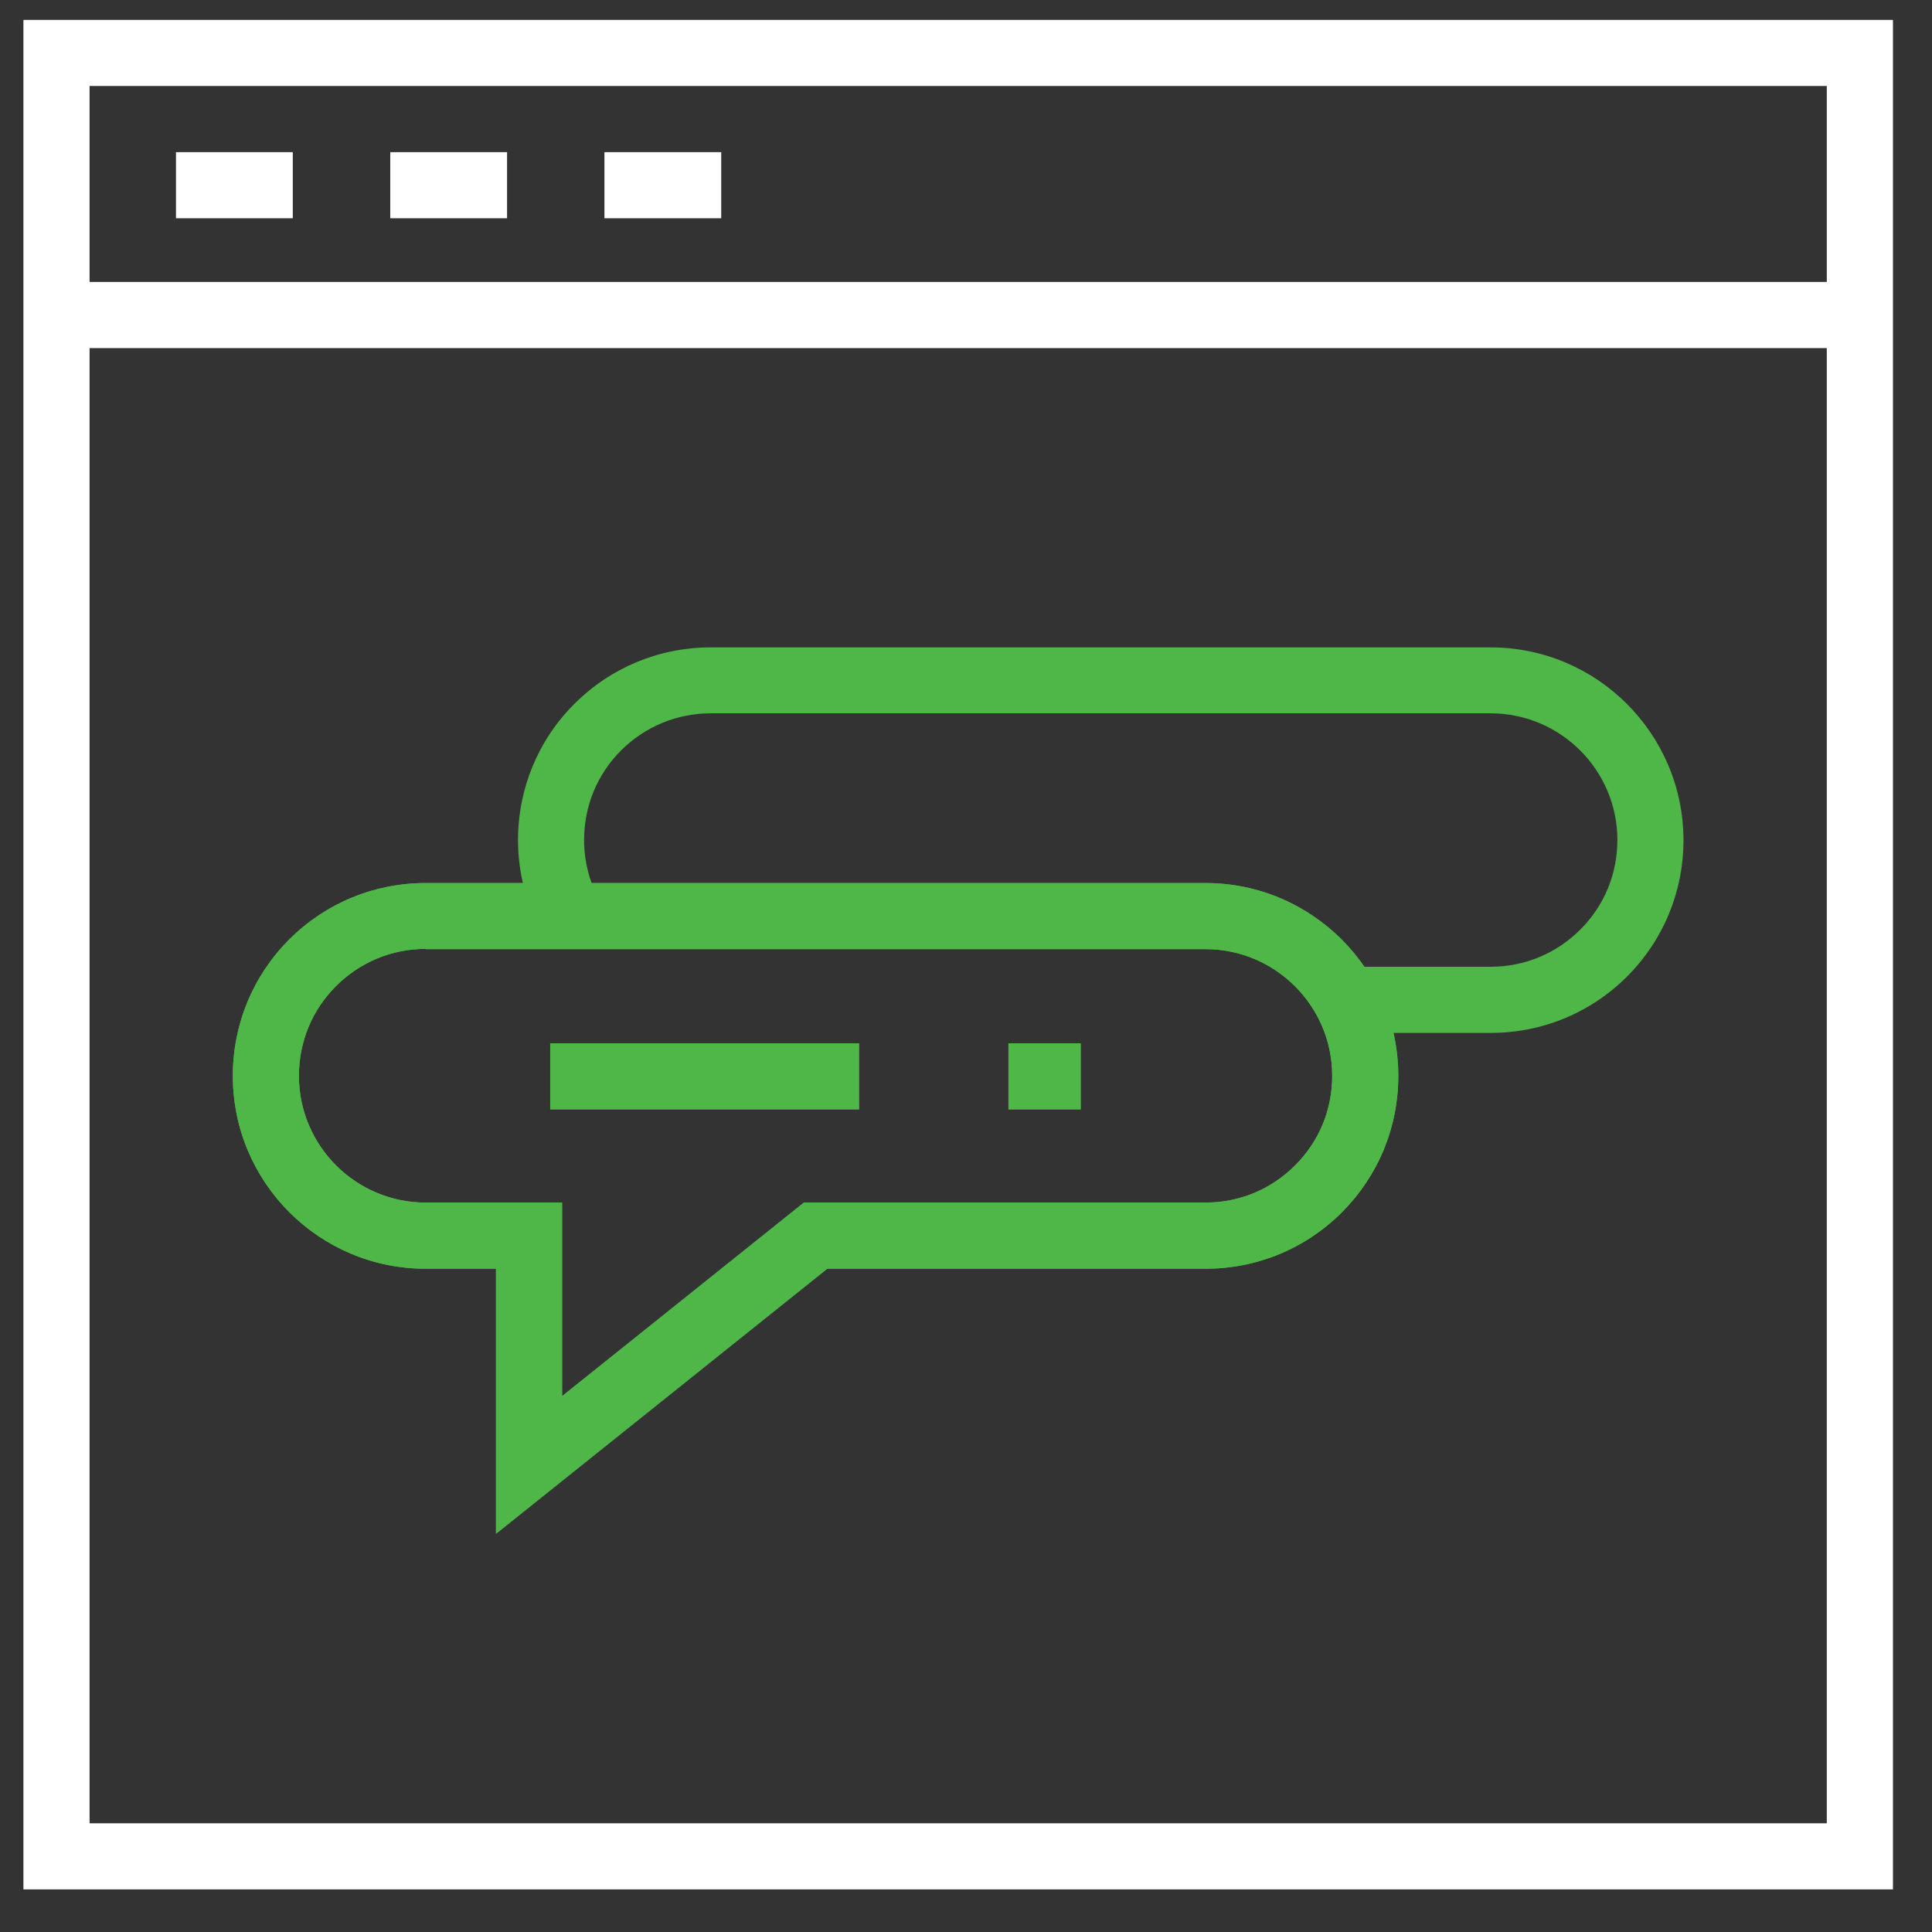 <svg width="33" height="33" viewBox="0 0 33 33" fill="none" xmlns="http://www.w3.org/2000/svg">
<rect x="0" y="0" width="33" height="33" fill="#333333" stroke="none"/>
<g clip-path="url(#clip0_27_5182)">
<path d="M32.333 32.272H0.4V0.34H32.333V32.272ZM1.53 31.143H31.203V1.469H1.53V31.143Z" fill="white"/>
<path d="M31.768 4.816H0.965V5.946H31.768V4.816Z" fill="white"/>
<path d="M5.001 2.599H3.006V3.728H5.001V2.599Z" fill="white"/>
<path d="M8.661 2.599H6.666V3.728H8.661V2.599Z" fill="white"/>
<path d="M12.319 2.599H10.324V3.728H12.319V2.599Z" fill="white"/>
<path d="M8.472 26.196V21.671H7.271C5.452 21.671 3.977 20.195 3.977 18.377C3.977 17.496 4.319 16.671 4.94 16.046C5.565 15.425 6.39 15.083 7.271 15.083H20.59C22.409 15.083 23.884 16.562 23.884 18.377C23.884 19.258 23.542 20.082 22.921 20.707C22.299 21.328 21.471 21.671 20.59 21.671H14.13L8.475 26.196H8.472ZM7.271 16.208C6.691 16.208 6.149 16.434 5.738 16.845C5.328 17.255 5.106 17.797 5.106 18.377C5.106 19.57 6.077 20.541 7.271 20.541H9.601V23.847L13.731 20.541H20.59C21.17 20.541 21.712 20.316 22.122 19.905C22.533 19.495 22.755 18.953 22.755 18.377C22.755 17.183 21.784 16.212 20.59 16.212H7.271V16.208Z" fill="#4EB748"/>
<path d="M14.673 17.82H9.398V18.949H14.673V17.82Z" fill="#4EB748"/>
<path d="M18.459 17.82H17.225V18.949H18.459V17.82Z" fill="#4EB748"/>
<path d="M8.472 26.196V21.671H7.271C5.452 21.671 3.977 20.195 3.977 18.377C3.977 17.496 4.319 16.671 4.94 16.046C5.565 15.425 6.39 15.083 7.271 15.083H20.59C22.409 15.083 23.884 16.562 23.884 18.377C23.884 19.258 23.542 20.082 22.921 20.707C22.299 21.328 21.471 21.671 20.59 21.671H14.13L8.475 26.196H8.472ZM7.271 16.208C6.691 16.208 6.149 16.434 5.738 16.845C5.328 17.255 5.106 17.797 5.106 18.377C5.106 19.57 6.077 20.541 7.271 20.541H9.601V23.847L13.731 20.541H20.59C21.17 20.541 21.712 20.316 22.122 19.905C22.533 19.495 22.755 18.953 22.755 18.377C22.755 17.183 21.784 16.212 20.59 16.212H7.271V16.208Z" fill="#4EB748"/>
<path d="M14.673 17.82H9.398V18.949H14.673V17.82Z" fill="#4EB748"/>
<path d="M18.459 17.82H17.225V18.949H18.459V17.82Z" fill="#4EB748"/>
<path d="M25.461 17.643H22.988V16.513H25.461C26.041 16.513 26.583 16.287 26.994 15.877C27.404 15.467 27.626 14.925 27.626 14.348C27.626 13.155 26.655 12.184 25.461 12.184H12.142C11.562 12.184 11.02 12.41 10.61 12.816C10.199 13.227 9.977 13.769 9.977 14.348C9.977 14.71 10.067 15.064 10.237 15.376L9.247 15.918C8.987 15.44 8.848 14.898 8.848 14.352C8.848 13.471 9.19 12.643 9.811 12.022C10.433 11.401 11.261 11.058 12.142 11.058H25.461C27.28 11.058 28.755 12.538 28.755 14.352C28.755 15.229 28.413 16.058 27.792 16.679C27.171 17.3 26.342 17.643 25.461 17.643Z" fill="#4EB748"/>
</g>
<defs>
<clipPath id="clip0_27_5182">
<rect width="32" height="32" fill="white" transform="translate(0.4 0.34)"/>
</clipPath>
</defs>
</svg>
